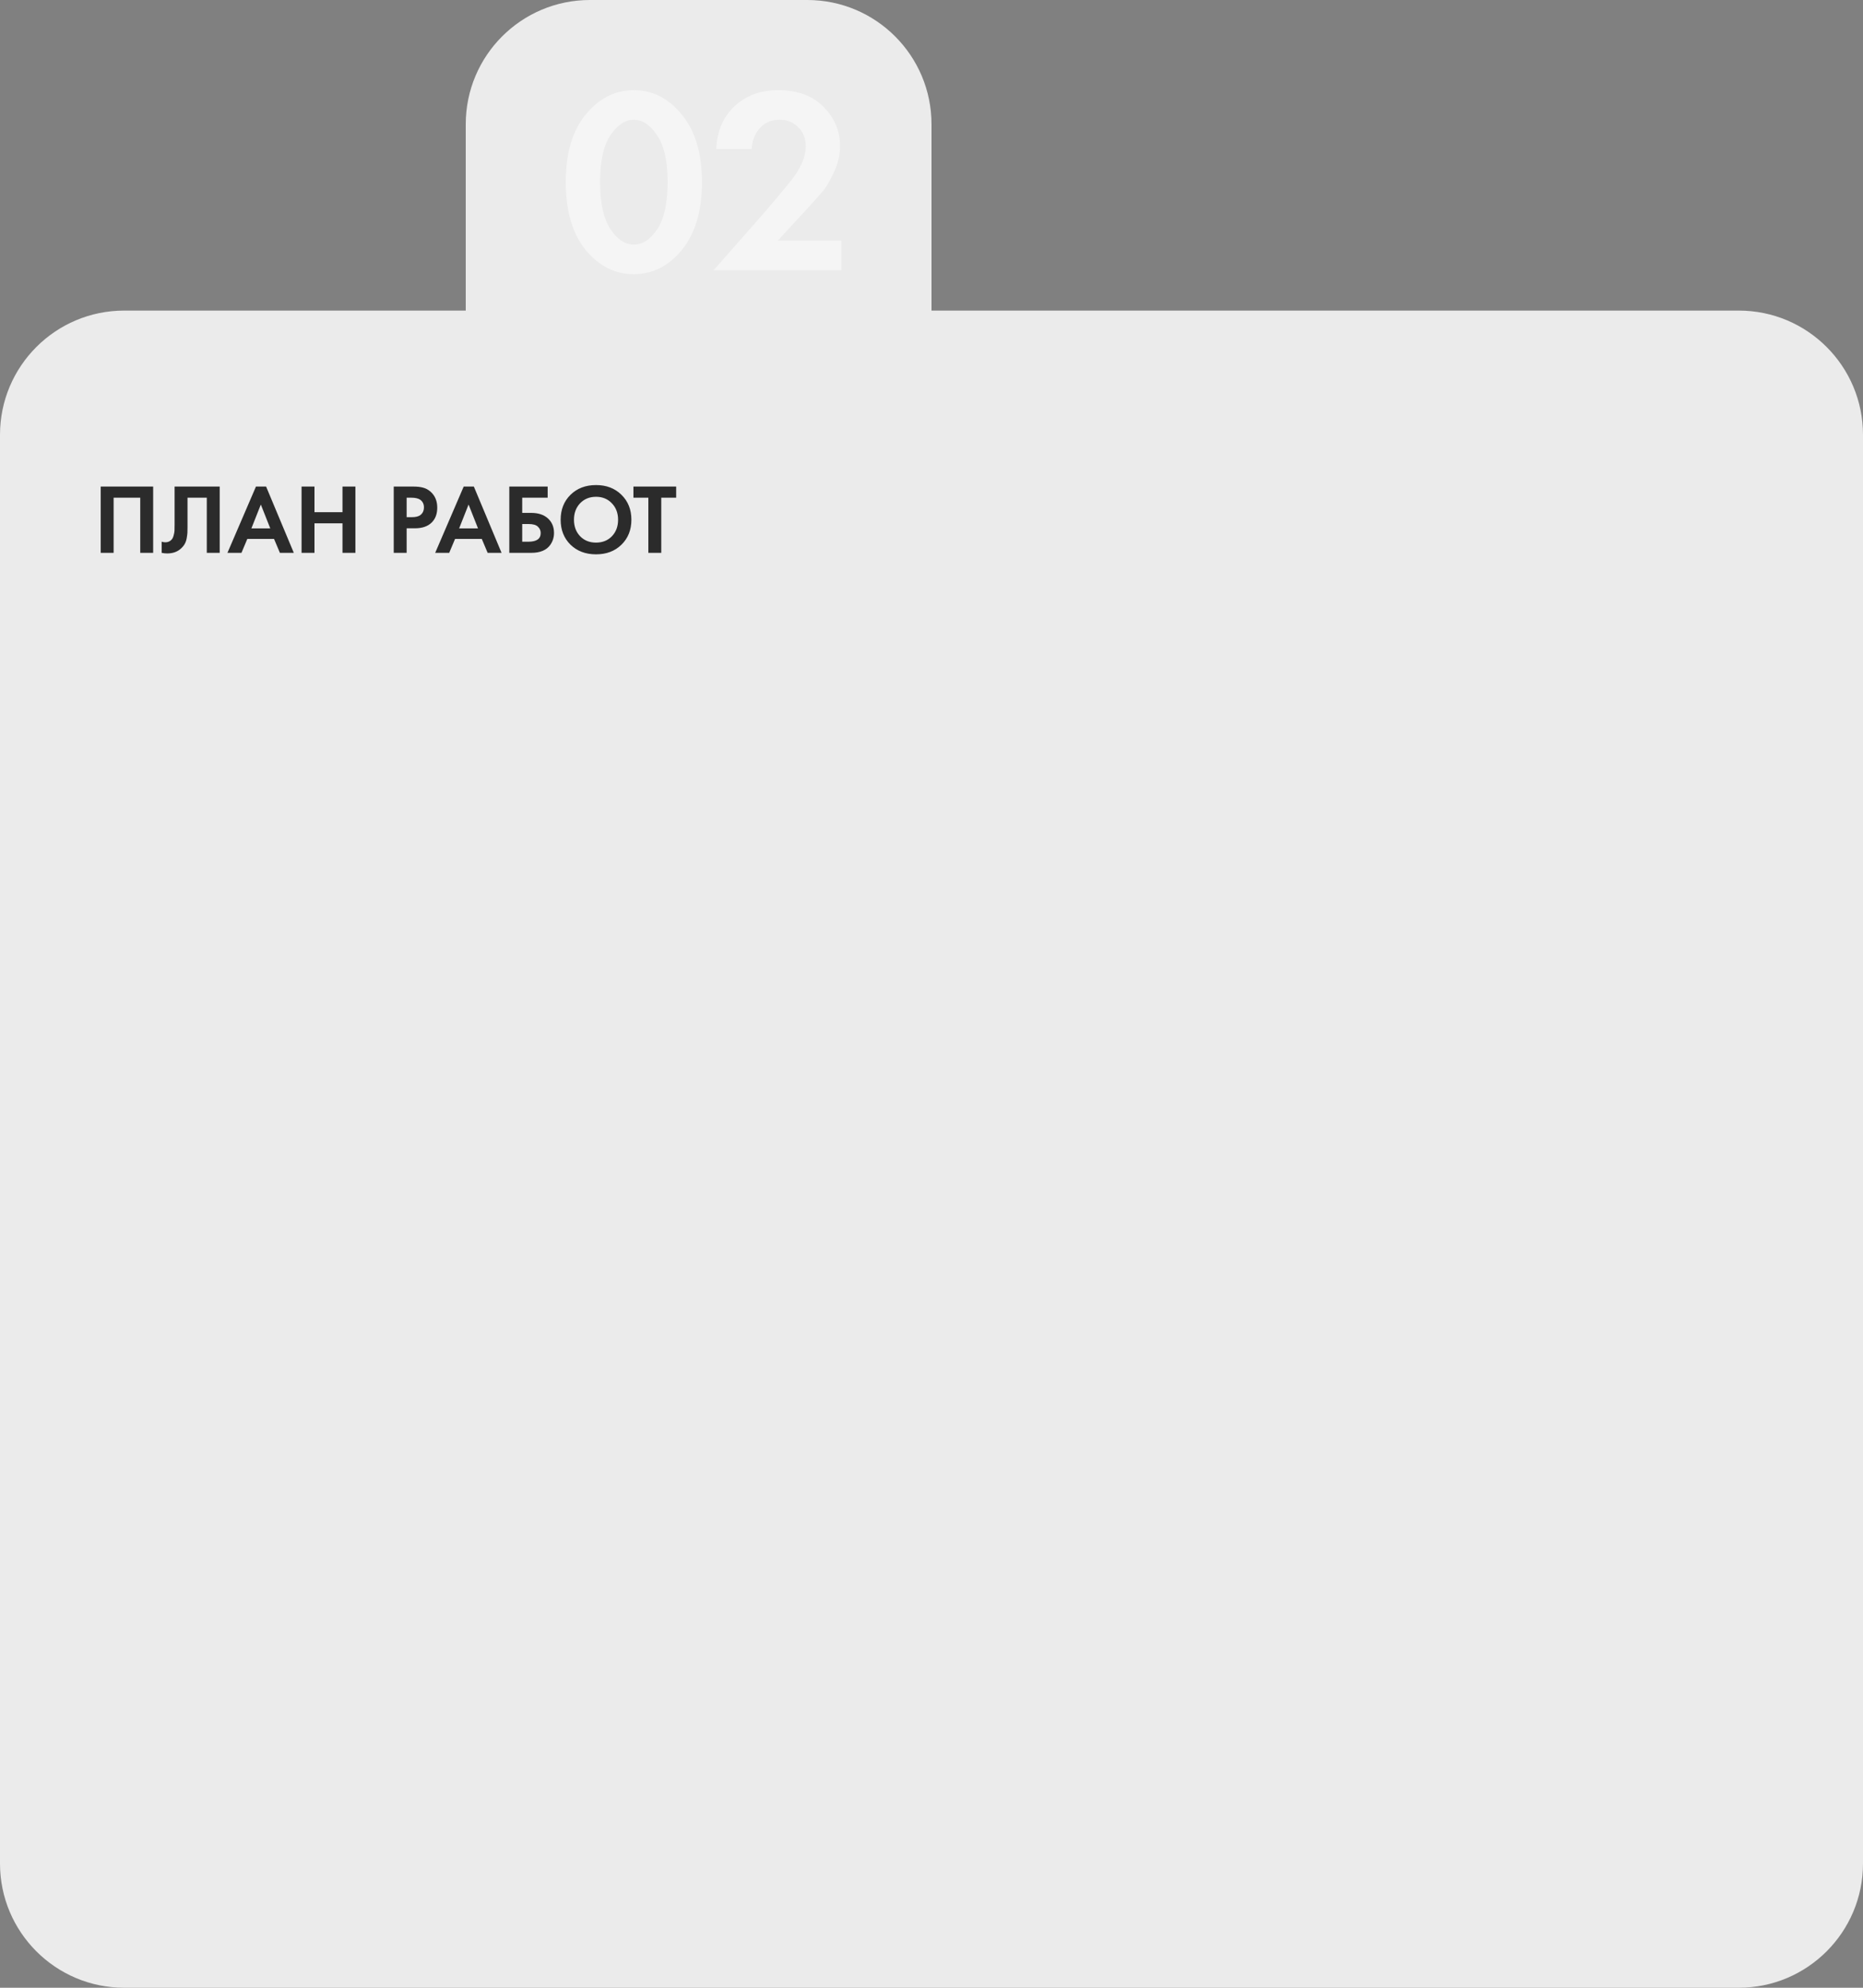 <?xml version="1.0" encoding="UTF-8"?> <svg xmlns="http://www.w3.org/2000/svg" width="600" height="640" viewBox="0 0 600 640" fill="none"><rect x="0" y="0" width="600" height="640" fill="#808080" stroke="none"/><path fill-rule="evenodd" clip-rule="evenodd" d="M190 0C167.909 0 150 17.909 150 40V70V100H120H40C17.909 100 0 117.909 0 140V600C0 622.091 17.909 640 40 640H560C582.091 640 600 622.091 600 600V140C600 117.909 582.091 100 560 100H330H300V70V40C300 17.909 282.091 0 260 0H190Z" fill="#EBEBEB"></path><path d="M219.61 80.455C215.36 85.668 210.203 88.275 204.14 88.275C198.077 88.275 192.892 85.668 188.585 80.455C184.335 75.185 182.21 67.903 182.21 58.61C182.21 49.373 184.335 42.148 188.585 36.935C192.892 31.665 198.077 29.03 204.14 29.03C210.203 29.03 215.36 31.665 219.61 36.935C223.917 42.148 226.07 49.402 226.07 58.695C226.07 67.932 223.917 75.185 219.61 80.455ZM211.62 43.565C209.41 40.222 206.917 38.55 204.14 38.55C201.363 38.55 198.842 40.222 196.575 43.565C194.365 46.852 193.26 51.867 193.26 58.61C193.26 65.353 194.365 70.397 196.575 73.74C198.785 77.083 201.307 78.755 204.14 78.755C206.973 78.755 209.495 77.083 211.705 73.74C213.915 70.397 215.02 65.353 215.02 58.61C215.02 51.867 213.887 46.852 211.62 43.565ZM229.841 87L246.501 68.045C251.941 61.698 255.171 57.76 256.191 56.23C258.401 52.943 259.506 49.912 259.506 47.135C259.506 44.585 258.684 42.517 257.041 40.93C255.454 39.343 253.471 38.55 251.091 38.55C248.371 38.55 246.217 39.485 244.631 41.355C243.044 43.168 242.194 45.378 242.081 47.985H230.691C230.917 42.262 232.872 37.672 236.556 34.215C240.239 30.758 244.914 29.03 250.581 29.03C256.814 29.03 261.687 30.815 265.201 34.385C268.771 37.955 270.556 42.177 270.556 47.05C270.556 49.77 269.932 52.49 268.686 55.21C267.439 57.93 266.249 59.998 265.116 61.415C263.982 62.775 262.367 64.588 260.271 66.855L250.496 77.48H270.981V87H229.841Z" fill="white" fill-opacity="0.5"></path><path d="M32.432 156.656H49.328V178H45.168V160.24H36.592V178H32.432V156.656ZM56.23 156.656H70.758V178H66.598V160.24H60.39V169.712C60.39 170.523 60.379 171.131 60.358 171.536C60.337 171.941 60.262 172.517 60.134 173.264C60.006 174.011 59.771 174.672 59.43 175.248C59.089 175.803 58.641 176.315 58.086 176.784C56.977 177.723 55.558 178.192 53.83 178.192C53.233 178.192 52.646 178.128 52.07 178V174.416C52.497 174.544 52.891 174.608 53.254 174.608C54.022 174.608 54.662 174.352 55.174 173.84C55.515 173.499 55.761 173.029 55.91 172.432C56.081 171.835 56.177 171.323 56.198 170.896C56.219 170.469 56.23 169.797 56.23 168.88V156.656ZM90.147 178L88.26 173.52H79.651L77.763 178H73.251L82.436 156.656H85.7L94.627 178H90.147ZM80.963 170.128H87.043L84.004 162.448L80.963 170.128ZM101.28 156.656V164.912H110.304V156.656H114.464V178H110.304V168.496H101.28V178H97.12V156.656H101.28ZM126.807 156.656H133.015C134.338 156.656 135.415 156.773 136.247 157.008C137.1 157.221 137.9 157.648 138.647 158.288C140.098 159.568 140.823 161.285 140.823 163.44C140.823 165.445 140.236 167.035 139.063 168.208C137.804 169.467 136.002 170.096 133.655 170.096H130.967V178H126.807V156.656ZM130.967 160.24V166.512H132.663C133.879 166.512 134.786 166.288 135.383 165.84C136.151 165.243 136.535 164.411 136.535 163.344C136.535 162.299 136.14 161.488 135.351 160.912C134.711 160.464 133.73 160.24 132.407 160.24H130.967ZM157.054 178L155.166 173.52H146.558L144.67 178H140.158L149.342 156.656H152.606L161.534 178H157.054ZM147.87 170.128H153.95L150.91 162.448L147.87 170.128ZM164.026 178V156.656H176.378V160.24H168.186V165.136H171.066C173.327 165.136 175.108 165.712 176.41 166.864C177.754 168.059 178.426 169.637 178.426 171.6C178.426 173.008 178.031 174.277 177.242 175.408C176.026 177.136 173.978 178 171.098 178H164.026ZM168.186 168.72V174.416H170.17C172.815 174.416 174.138 173.488 174.138 171.632C174.138 170.821 173.839 170.139 173.242 169.584C172.666 169.008 171.663 168.72 170.234 168.72H168.186ZM183.732 159.312C185.866 157.221 188.607 156.176 191.956 156.176C195.306 156.176 198.036 157.221 200.148 159.312C202.282 161.403 203.348 164.08 203.348 167.344C203.348 170.608 202.282 173.285 200.148 175.376C198.036 177.445 195.306 178.48 191.956 178.48C188.607 178.48 185.866 177.445 183.732 175.376C181.62 173.285 180.564 170.608 180.564 167.344C180.564 164.08 181.62 161.403 183.732 159.312ZM186.836 172.656C188.159 174.021 189.866 174.704 191.956 174.704C194.047 174.704 195.754 174.021 197.076 172.656C198.399 171.269 199.06 169.499 199.06 167.344C199.06 165.189 198.388 163.419 197.044 162.032C195.722 160.645 194.026 159.952 191.956 159.952C189.887 159.952 188.18 160.645 186.836 162.032C185.514 163.419 184.852 165.189 184.852 167.344C184.852 169.499 185.514 171.269 186.836 172.656ZM217.765 160.24H212.965V178H208.805V160.24H204.005V156.656H217.765V160.24Z" fill="#2B2B2B"></path></svg> 